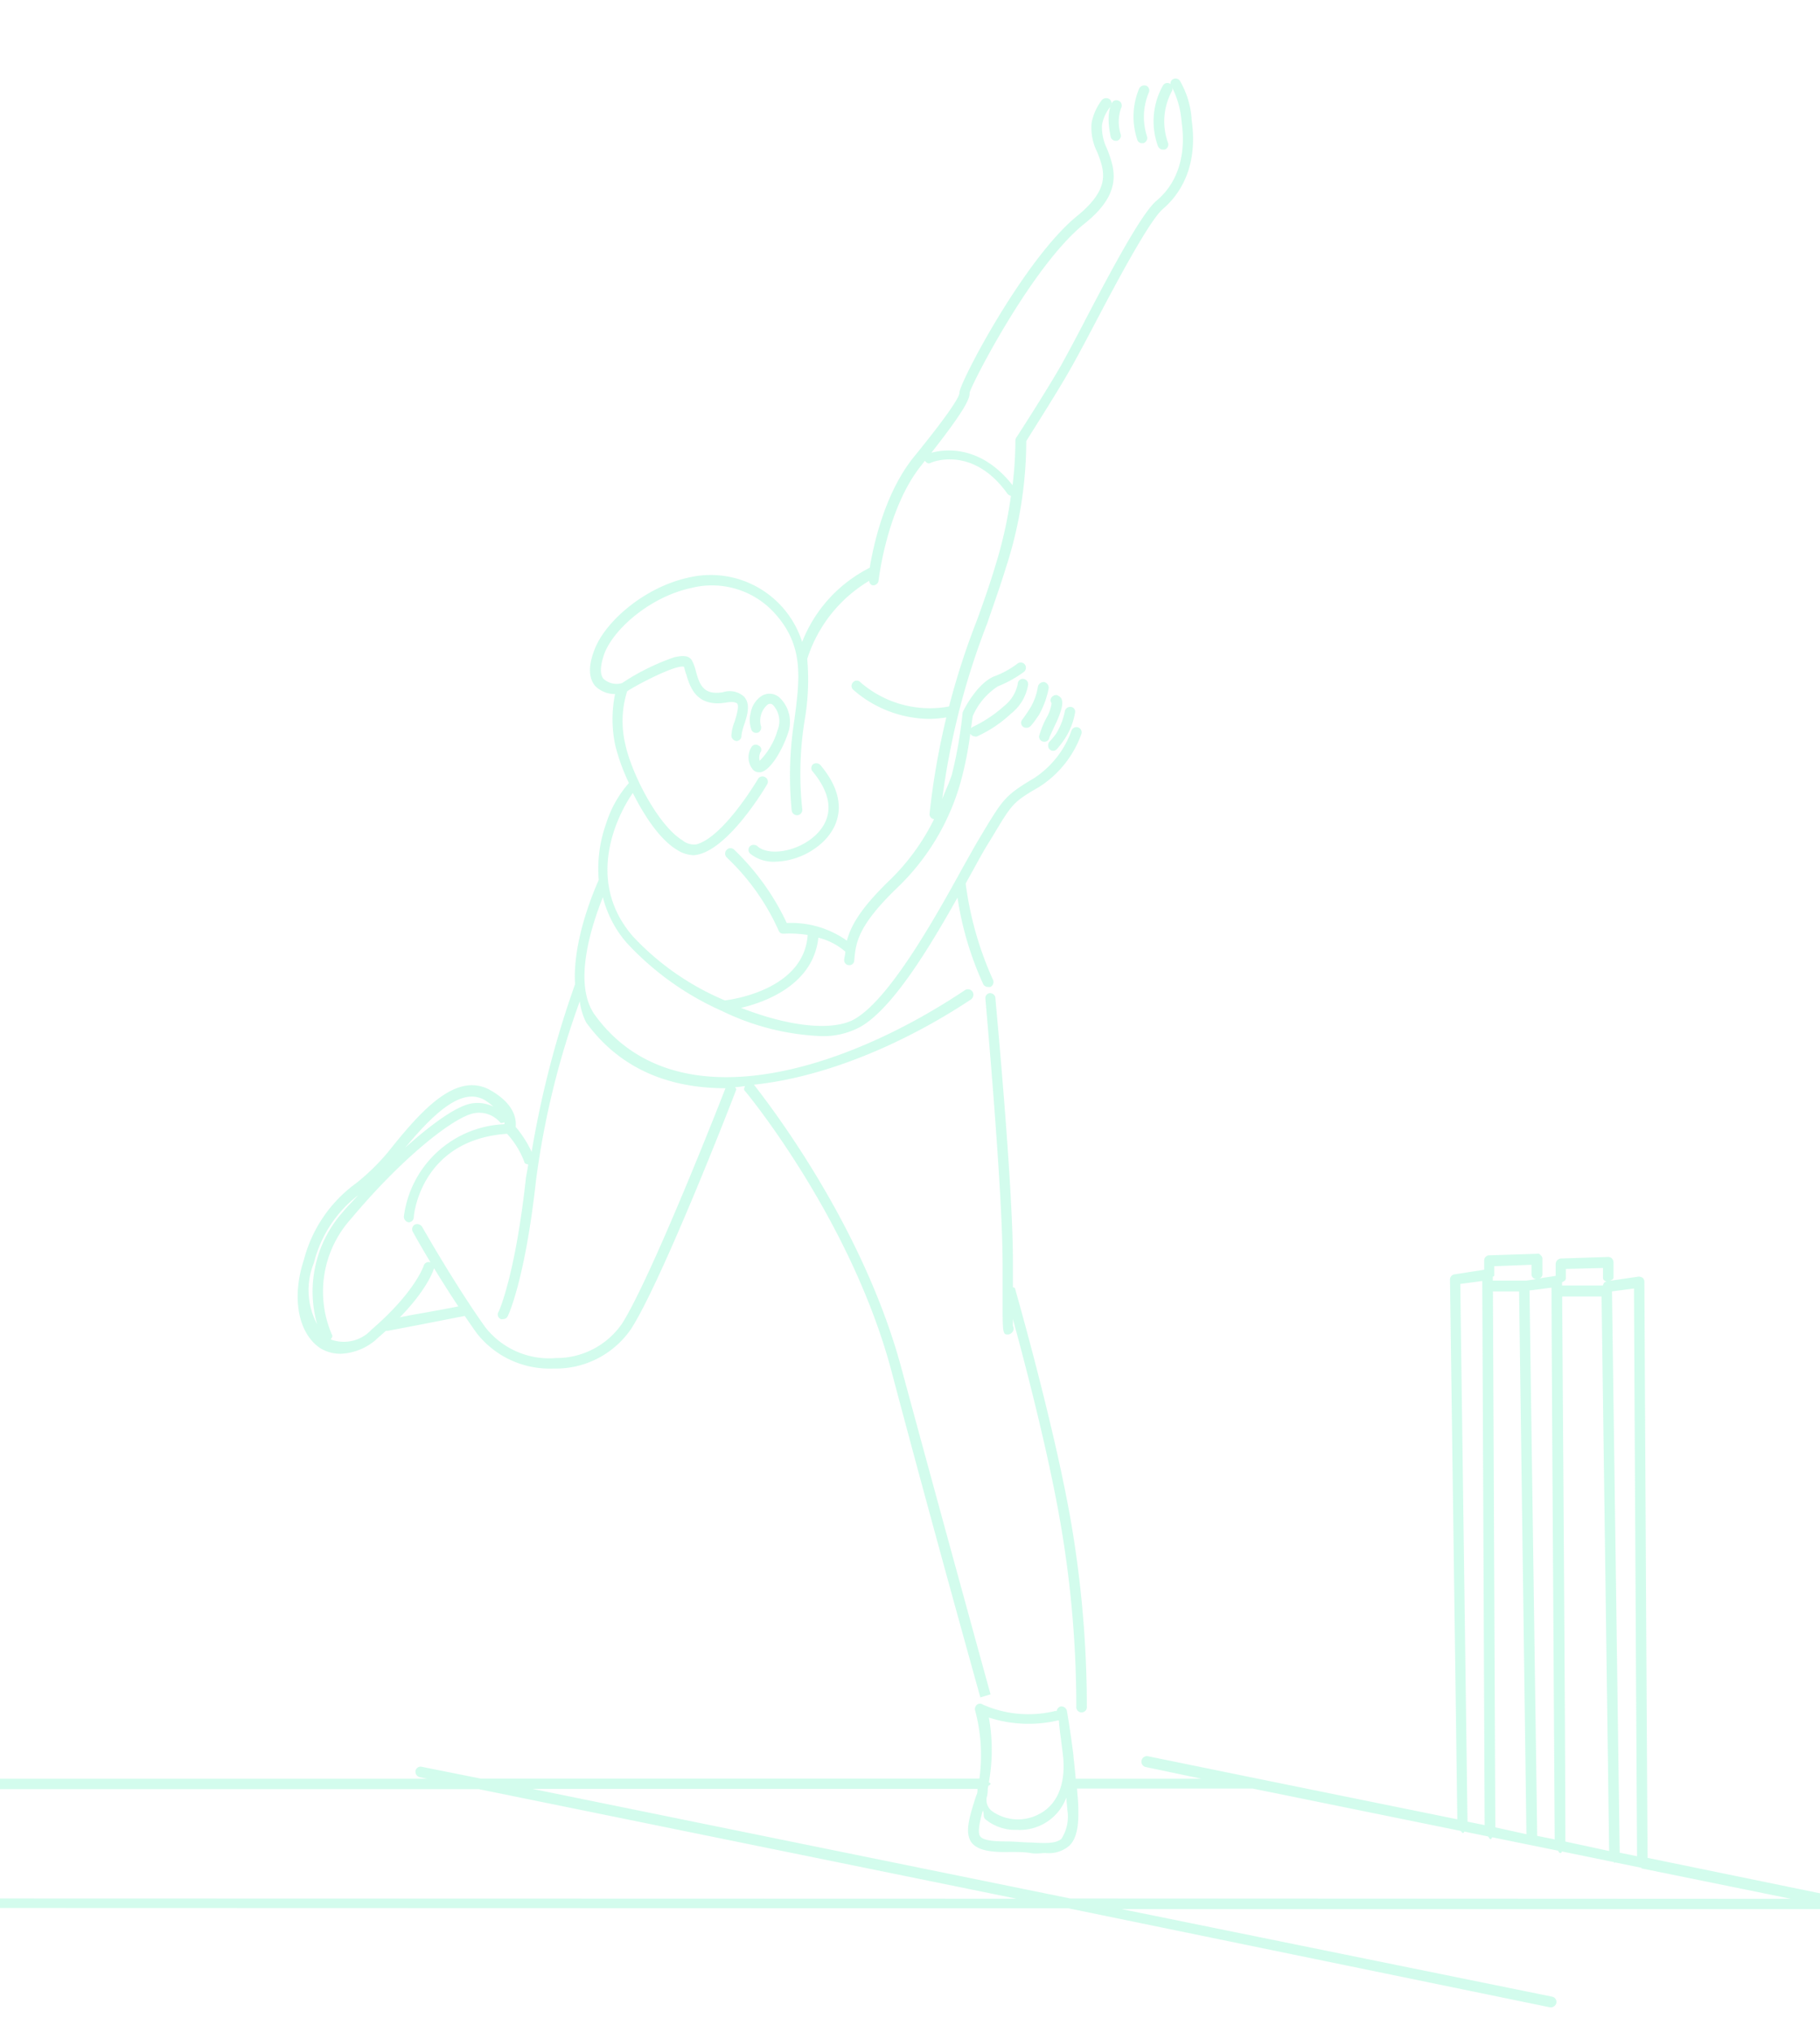<svg id="Layer_1" data-name="Layer 1" xmlns="http://www.w3.org/2000/svg" xmlns:xlink="http://www.w3.org/1999/xlink" viewBox="0 0 153.81 171.71"><defs><style>.cls-1{fill:none;}.cls-2{opacity:0.2;}.cls-3{clip-path:url(#clip-path);}.cls-4{fill:#24efa4;}</style><clipPath id="clip-path"><rect class="cls-1" width="153.81" height="171.71"/></clipPath></defs><g class="cls-2"><g class="cls-3"><path class="cls-4" d="M78.5,60.75a10,10,0,0,0,2.18-.26.47.47,0,0,0,.33-.55.44.44,0,0,0-.55-.29,8.94,8.94,0,0,1-7.75-2,.41.41,0,0,0-.61,0,.43.43,0,0,0,0,.63A9.89,9.89,0,0,0,78.5,60.75Z"/><path class="cls-4" d="M65.43,72.82a6.17,6.17,0,0,0,4.14-1.69c.87-.84,2.58-3.12-.23-6.47a.48.48,0,0,0-.64-.07.44.44,0,0,0,0,.63c1.65,2,1.75,3.84.3,5.28s-4,1.91-5,1a.48.48,0,0,0-.61,0,.44.44,0,0,0,0,.63A3.11,3.11,0,0,0,65.43,72.82Z"/><path class="cls-4" d="M64.27,65.26h-.12A.67.67,0,0,1,63.6,65a1.63,1.63,0,0,1-.09-1.87A.41.41,0,0,1,64.1,63a.38.38,0,0,1,.17.57,1,1,0,0,0-.07.72,6.07,6.07,0,0,0,1.52-2.61,2,2,0,0,0-.4-2.11.35.35,0,0,0-.48,0,1.79,1.79,0,0,0-.55,1.73.49.49,0,0,1-.14.56.44.44,0,0,1-.62-.13,2.37,2.37,0,0,1-.09-1.48,2.14,2.14,0,0,1,.91-1.43,1.27,1.27,0,0,1,1.52.12,2.84,2.84,0,0,1,.7,3.09C66.15,63.27,65.16,65.1,64.27,65.26Z"/><path class="cls-4" d="M90.52,59.74a.4.4,0,0,1,.33.5,5.83,5.83,0,0,1-.87,2.2,7.36,7.36,0,0,1-.67.87.39.39,0,0,1-.3.14.47.47,0,0,1-.32-.14.5.5,0,0,1,0-.63,5.31,5.31,0,0,0,.6-.74A5.8,5.8,0,0,0,90,60.06.47.47,0,0,1,90.52,59.74Z"/><path class="cls-4" d="M89.29,58.73a.83.83,0,0,1,.39.27c.14.27.2.65-.35,1.92-.52,1.1-.64,1.38-.65,1.43a.41.41,0,0,1-.42.33.44.44,0,0,1-.45-.46,8,8,0,0,1,.7-1.69,3.19,3.19,0,0,0,.36-1.1.52.52,0,0,1-.09-.29A.5.5,0,0,1,89.29,58.73Z"/><path class="cls-4" d="M86.74,61.5a.43.43,0,0,1-.45-.41.5.5,0,0,1,.15-.34s.17-.22.6-.88A5.06,5.06,0,0,0,87.72,58a.52.52,0,0,1,.49-.37.5.5,0,0,1,.42.5,7.37,7.37,0,0,1-.83,2.29C87.08,61.47,87,61.5,86.74,61.5Z"/><path class="cls-4" d="M98.31,17.63c1.16-1,3-3.26,2.4-7.48a7.38,7.38,0,0,0-1-3.33.44.44,0,0,0-.61-.11.41.41,0,0,0-.08.61,7.72,7.72,0,0,1,.84,3c.4,2.8-.34,5.15-2.11,6.63-1.2,1-3.55,5.32-6.25,10.51-.75,1.45-1.42,2.67-1.79,3.35-1.4,2.44-3.78,6.11-3.81,6.15a.48.48,0,0,0-.09.27A30.41,30.41,0,0,1,85.57,41c-2.78-3.53-5.89-3-6.86-2.74,2.91-3.7,3.27-4.63,3.23-5.08.21-.79,5.32-10.77,9.7-14.27,3.33-2.65,2.55-4.68,1.92-6.33a4.09,4.09,0,0,1-.43-2A3.26,3.26,0,0,1,93.86,9a.45.45,0,0,0-.11-.63.5.5,0,0,0-.62.07,4.6,4.6,0,0,0-.88,1.95,4.58,4.58,0,0,0,.49,2.49c.59,1.56,1.16,3-1.66,5.33-4.51,3.62-10.09,14.31-10,15,0,.22-.41,1.19-3.95,5.53-2.4,3.06-3.32,7.37-3.63,9.24a11.86,11.86,0,0,0-5.71,6.27,8.11,8.11,0,0,0-9.57-5.45c-3.86.84-7.16,3.83-8,6.16-.5,1.3-.48,2.33.07,3a2.35,2.35,0,0,0,1.69.69A10.64,10.64,0,0,0,52,63a16.88,16.88,0,0,0,1.15,3.17,9.49,9.49,0,0,0-1.93,3.44,11.32,11.32,0,0,0-.62,4.75c-.13.3-2.25,4.91-2,8.81h0a82.9,82.9,0,0,0-3.67,14.17,9.35,9.35,0,0,0-1.35-2.11c.06-.55,0-1.93-2.24-3.16-2.83-1.47-5.73,1.75-8.47,5.19A18.21,18.21,0,0,1,30.08,100a11.59,11.59,0,0,0-4.39,6.43c-1.06,3.21-.51,6.21,1.36,7.49a3.3,3.3,0,0,0,1.74.48A4.84,4.84,0,0,0,32,113c4-3.43,4.64-5.72,4.67-5.79a.44.44,0,0,0-.32-.54.43.43,0,0,0-.54.28s-.69,2.2-4.41,5.41a3.18,3.18,0,0,1-3.45.83c.06-.12.18-.22.12-.36A9.18,9.18,0,0,1,29.66,103c4.39-5.24,8.55-8.45,10.24-8.89a2.34,2.34,0,0,1,2.37.74c.09.12.23,0,.36,0a1,1,0,0,1,0,.15,8.94,8.94,0,0,0-8.5,7.82.49.49,0,0,0,.4.47h0a.44.44,0,0,0,.44-.43c0-.26.65-6.55,7.88-7.05a7.33,7.33,0,0,1,1.46,2.37c0,.16.2.19.33.22-.06.44-.16.85-.21,1.29-.9,8.16-2.29,11.21-2.32,11.21a.42.42,0,0,0,.21.57.33.33,0,0,0,.19,0,.42.42,0,0,0,.4-.25c.07-.13,1.47-3.12,2.39-11.48A70.86,70.86,0,0,1,49,84.61a5.31,5.31,0,0,0,.55,1.81c2.92,4,7.12,5.54,11.76,5.54h0c-.48,1.25-6.23,15.9-8.72,19.86A6.72,6.72,0,0,1,47,114.76,6.85,6.85,0,0,1,41,112.14c-2.65-3.73-5.31-8.45-5.34-8.49a.5.5,0,0,0-.62-.16.46.46,0,0,0-.15.61,94.89,94.89,0,0,0,5.39,8.55,7.82,7.82,0,0,0,6.4,3H47a7.69,7.69,0,0,0,6.36-3.39C56,108.12,62,92.71,62.22,92.07c0-.08-.07-.12-.09-.2.27,0,.56-.07.83-.09-.05.14-.14.28,0,.42s9,10.89,12.39,23.71,7.5,27.53,7.5,27.53l.86-.26s-4-14.52-7.52-27.52c-3.41-12.74-12.06-23.42-12.47-24,6.16-.65,12.83-3.55,18.35-7.21a.5.5,0,0,0,.12-.65.47.47,0,0,0-.64-.13c-10.15,6.8-24.44,11.42-31.24,2.15-2-2.68-.23-7.82.64-10a9.4,9.4,0,0,0,2,3.84,24.47,24.47,0,0,0,8.08,5.78h0a21,21,0,0,0,8.23,2.11,6.57,6.57,0,0,0,3.46-.78c2.72-1.56,5.79-6.63,8.2-10.92a27.07,27.07,0,0,0,2.19,7.35.45.45,0,0,0,.4.2.42.42,0,0,0,.19,0,.46.46,0,0,0,.22-.6,28.58,28.58,0,0,1-2.31-8.14l.59-1.07c.55-1,1-1.82,1.37-2.4l.36-.59c1.6-2.67,1.69-2.83,3.89-4.1a8.81,8.81,0,0,0,3.57-4.48.44.44,0,0,0-.27-.55.45.45,0,0,0-.58.3,8,8,0,0,1-3.17,4c-2.37,1.41-2.59,1.75-4.2,4.4l-.35.59c-.37.6-.85,1.48-1.4,2.45-2.3,4.18-6.15,11.11-9.15,12.88-1.9,1.12-5.72.62-9.64-.92,2.27-.54,6.11-2.06,6.53-5.93a5.43,5.43,0,0,1,2.28,1.18c0,.23-.08.45-.1.69a.42.42,0,0,0,.41.45h0a.41.41,0,0,0,.44-.36c.13-1.48.24-2.92,3.68-6.22a19.75,19.75,0,0,0,5.41-9.25A30,30,0,0,0,82,62a.46.46,0,0,0,.38.23.28.28,0,0,0,.19,0,10.76,10.76,0,0,0,2.89-1.94,3.88,3.88,0,0,0,1.43-2.45.45.45,0,0,0-.42-.47.43.43,0,0,0-.46.44,3.18,3.18,0,0,1-1.15,1.85,11,11,0,0,1-2.66,1.77A.47.47,0,0,0,82,62c.09-.63.18-1.31.21-1.49A5.7,5.7,0,0,1,84.33,58a9.93,9.93,0,0,0,2.2-1.22.46.46,0,0,0,.08-.63.45.45,0,0,0-.6-.09,7.52,7.52,0,0,1-2,1.1c-1.45.6-2.57,2.83-2.61,2.95a.24.24,0,0,0-.05.13,36.91,36.91,0,0,1-.9,5.19c-.18.62-.56,1.39-.82,2.09a63.25,63.25,0,0,1,3.8-14.84C83.93,51.2,84.5,49.64,85,48a34.69,34.69,0,0,0,1.73-10.72c.41-.69,2.48-3.89,3.75-6.13.39-.69,1.05-1.91,1.82-3.37C94.21,24.14,97.15,18.57,98.31,17.63ZM30.27,101c-.43.48-.87.91-1.29,1.41a10.13,10.13,0,0,0-2.18,9.49,6.08,6.08,0,0,1-.27-5.18A10.4,10.4,0,0,1,30.27,101Zm11.47-7.46a3,3,0,0,0-2.05-.26c-1.23.29-3.23,1.71-5.44,3.7,2.64-3.18,4.81-5,6.62-4.07A4.36,4.36,0,0,1,41.74,93.56Zm43.7-51.67a36.59,36.59,0,0,1-1.31,5.9c-.48,1.6-1,3.08-1.57,4.65a63.51,63.51,0,0,0-4,16.33.42.42,0,0,0,.38.47h0a18.6,18.6,0,0,1-3.69,5.1c-2.45,2.36-3.31,3.82-3.68,5.17A8.1,8.1,0,0,0,66.49,78,20.78,20.78,0,0,0,62,71.76a.45.45,0,0,0-.62.09.46.46,0,0,0,.07.64,19.39,19.39,0,0,1,4.36,6.16.39.39,0,0,0,.39.25h.06a9.41,9.41,0,0,1,2,.11c-.31,4.47-6,5.41-7,5.53a22.59,22.59,0,0,1-7.78-5.42c-4.32-5-.93-10.8,0-12.11,1,2,2.32,3.95,3.71,4.79a2.75,2.75,0,0,0,1.41.47,2.18,2.18,0,0,0,.53-.09c2.66-.74,5.59-5.7,5.7-5.9a.43.43,0,0,0-.14-.59.44.44,0,0,0-.62.12s-2.87,4.89-5.2,5.54A1.53,1.53,0,0,1,57.66,71c-2.11-1.3-4.35-5.78-4.83-8.18A8.39,8.39,0,0,1,53,58.42c.73-.51,4.18-2.31,4.81-2.07A5,5,0,0,0,58,57c.3,1,.81,2.76,3.3,2.38.72-.13.9,0,1,.07.19.22-.07,1.06-.23,1.57a3.52,3.52,0,0,0-.26,1.18.48.48,0,0,0,.44.42h0a.43.43,0,0,0,.41-.47,4.4,4.4,0,0,1,.22-.88c.28-.83.57-1.77,0-2.4a1.81,1.81,0,0,0-1.76-.38c-1.7.3-2-.68-2.3-1.72a3.92,3.92,0,0,0-.34-.95c-.32-.59-1.2-.33-1.5-.28a19.49,19.49,0,0,0-4.42,2.19s0,0,0,0A1.65,1.65,0,0,1,51,57.36c-.32-.38-.28-1.1.07-2.11.79-2.11,3.91-4.84,7.38-5.57a7.14,7.14,0,0,1,6.82,1.93c2.7,2.81,2.34,5.59,1.87,9.18a30.16,30.16,0,0,0-.23,7.73.47.47,0,0,0,.51.37.46.46,0,0,0,.38-.5A28.15,28.15,0,0,1,68,60.88a20.08,20.08,0,0,0,.22-5.2,11.88,11.88,0,0,1,5.24-6.6c0,.17.11.35.29.38h.06a.45.45,0,0,0,.44-.41s.68-6.07,3.6-9.71l.31-.4c.12.15.29.29.48.18s3.62-1.46,6.52,2.63A.44.44,0,0,0,85.44,41.89Z"/><path class="cls-4" d="M98.71,12.07a.45.45,0,0,1-.28.57H98.3a.46.46,0,0,1-.44-.29,6.15,6.15,0,0,1,.41-5.1.43.43,0,0,1,.6-.18.49.49,0,0,1,.16.65A5.35,5.35,0,0,0,98.71,12.07Z"/><path class="cls-4" d="M96.94,11.54a.47.47,0,0,1-.3.56s-.08,0-.12,0a.41.41,0,0,1-.42-.33,6.16,6.16,0,0,1,.18-4.31.5.5,0,0,1,.61-.21.44.44,0,0,1,.19.59A5.3,5.3,0,0,0,96.94,11.54Z"/><path class="cls-4" d="M94.72,11.38a.45.45,0,0,1-.33.52H94.3a.44.44,0,0,1-.44-.36c-.43-2.06.08-2.77.17-2.94a.45.45,0,0,1,.71.54A3.51,3.51,0,0,0,94.72,11.38Z"/><path class="cls-4" d="M83.63,83.93a.45.45,0,0,1,.49.38c0,.18,1.52,16.06,1.48,22.43,0,.84,0,1.44,0,2.05,0,0,.16,0,.18.09s3.45,12,4.82,20.25a93,93,0,0,1,1.25,15.06.45.45,0,1,1-.89,0,91.34,91.34,0,0,0-1.24-14.9c-1-6.07-3.07-14-4.12-17.82,0,.26,0,.49,0,.58a.59.59,0,0,1,.07.25.54.54,0,0,1-.46.47h0c-.48,0-.48,0-.48-3.26,0-.7,0-1.64,0-2.77,0-6.33-1.45-22.18-1.45-22.34A.41.41,0,0,1,83.63,83.93Z"/><path class="cls-4" d="M-440.43,162.87a.45.45,0,0,0,.44.38s0,0,.06-.05l10.44-2.11c.05,0,0,.08.09.08h55.78l-19.89,4a.51.51,0,0,0-.35.54.47.47,0,0,0,.44.35h.12l24.15-4.93,459.44.13L131,169.63h.09a.48.48,0,0,0,.44-.38.45.45,0,0,0-.35-.52l-36.38-7.4h60.94l16.19,3.3H172a.41.41,0,0,0,.43-.32.49.49,0,0,0-.34-.56L139.24,157c-.05-6-.27-48.24-.27-48.67a.46.46,0,0,0-.14-.34.61.61,0,0,0-.36-.11l-2.38.35c.11-.08.27-.12.27-.28v-1.25a.54.54,0,0,0-.13-.35.47.47,0,0,0-.34-.13l-4,.13a.49.49,0,0,0-.42.47v1l-1.51.23c.21,0,.39-.15.39-.36v-1.32a.37.37,0,0,0-.14-.29c-.07-.09-.18-.18-.3-.13l-4.06.13a.43.43,0,0,0-.42.42v.8l-2.52.39a.45.45,0,0,0-.37.41l.62,45.64-17-3.46h0l-9.2-1.88a.47.47,0,0,0-.19.91l4.76,1H90.91c-.06-.67-.12-1.26-.19-1.86,0,0,0-.05,0-.09s0,0,0,0c-.26-2.13-.55-3.74-.55-3.77a.49.49,0,0,0-.52-.39.48.48,0,0,0-.35.39c-.06,0-.1,0-.14,0a9.52,9.52,0,0,1-6.09-.54.42.42,0,0,0-.5,0,.48.48,0,0,0-.16.5,14.5,14.5,0,0,1,.36,5.75H40.63l-5-1a.44.44,0,0,0-.51.32.48.48,0,0,0,.35.56l.64.13h-340.3a.48.48,0,0,0-.47.45.49.49,0,0,0,.47.43H40.46l45.45,9.26-450.75-.12,42.69-8.73a.37.37,0,0,0,.34-.5c0-.05-.07,0-.09-.06.17-.07.35-.16.35-.36a.44.44,0,0,0-.45-.41l-44.6-.05a.4.4,0,0,0-.41.41c0,.27.14.47.41.47l42.44,0-45.14,9.18h-56.27l24-4.87s0,0,0,0,0,0,0,0l20.71-4.21a.42.42,0,0,0,.32-.55.45.45,0,0,0-.5-.33l-11.88,2.42.64-45.86a.51.51,0,0,0-.38-.45l-2.54-.31v-.79a.39.39,0,0,0-.41-.43l-4-.16c-.17,0-.26,0-.35.12a.66.66,0,0,0-.12.33v1.28c0,.2.18.27.33.34l-1.51-.21v-1a.43.43,0,0,0-.4-.43l-4-.13a.44.44,0,0,0-.31.13.38.38,0,0,0-.15.3v1.35c0,.11.13.12.2.19l-2.31-.27a.47.47,0,0,0-.38.08.41.41,0,0,0-.12.33c0,.47-.25,43.48-.26,48.88l-31.05,6.33A.42.42,0,0,0-440.43,162.87ZM83.06,153c.13.23,0,.55.21.73a3.93,3.93,0,0,0,2.65.9,4.19,4.19,0,0,0,4.2-2.74c0,.36.07.69.08,1.05a3.45,3.45,0,0,1-.5,2.45c-.47.41-1.34.38-2.54.31-.63,0-1.4-.09-2.11-.09-1.32,0-2-.13-2.22-.44S82.77,154,83.06,153Zm6.79-4.51c.21,2.29-.5,4-2,4.79a3.79,3.79,0,0,1-4-.22,1.17,1.17,0,0,1-.41-1.35s0,0,0-.08c.06-.24,0-.47.09-.71.05-.07.18-.09.18-.18s-.11-.07-.14-.14a15.34,15.34,0,0,0,0-5.46,10.86,10.86,0,0,0,5.85.24h.07C89.52,146.05,89.7,147.16,89.85,148.49Zm35.42-40.24v.47h0l.2,45.51-1.45-.29-.61-45.44Zm1.1,46.17-.2-45.29,2.21,0L129,155Zm3.47-46.33-.85.13h0l-2.83,0v-.34s.12,0,.12-.11V107l3.15-.12v.85A.42.42,0,0,0,129.84,108.09Zm1.28.72c0,4.48.22,37.76.27,46.63l-1.48-.3-.65-46.09Zm1.17,46.81c0-8.39-.23-39.49-.27-46.06l3.33,0,.64,46.86Zm3.49-47.3h-.05c-.17,0-.21.16-.27.31l-3.45,0v-.27c.15-.08.32-.16.32-.33v-.8l3.14-.08V108C135.47,108.17,135.64,108.24,135.78,108.32Zm2.57,48.54-1.47-.3-.65-47.43,1.86-.25C138.11,113.72,138.31,151.1,138.35,156.86Zm-47.91,3.57L45,151.17H82.61c0,.18,0,.36-.1.54-.61,1.88-1,3.17-.4,4,.53.66,1.62.83,3.22.79.65,0,1.24,0,1.76.09s.87,0,1.26,0a2.69,2.69,0,0,0,2-.6c.58-.54.82-1.51.78-3.08,0-.6-.07-1.18-.11-1.77h14.84l17.58,3.58c.08.05.09.17.2.17s.06-.08.12-.11l2,.41c.08.07.1.22.21.22s.08-.11.14-.15l5.55,1.13c.08.07.09.2.21.2s.08-.09.14-.13l4.4.9s0,.07.07.07h0s0,0,0-.05l2.24.46s0,.06.06.06,0,0,0,0l12.58,2.56ZM-406,107.92l-.7,47.64-1.41.29c0-5.38.19-43.34.22-48.18Zm4,46.69-3.76.77.66-47.12,3.3.1C-401.87,115.08-402,146.57-402,154.61Zm-.12-47.75c0,.17.18.22.32.29v.33l-3.43-.12c-.07-.12-.1-.27-.25-.29h0c.11-.07.28-.1.28-.24v-.9l3.09.13Zm1.22.67,1.85.3-.63,46.31-1.43.29C-401.11,145.85-401,112.12-400.94,107.53Zm4.76,45.88-2.65.54.62-46.07,2.29.06C-396,114.66-396.15,144.27-396.18,153.41Zm.09-46.8c0,.08.13.09.18.15s0,.14,0,.29l-2.64-.07h0l-1-.14c.18,0,.37-.15.37-.36v-.79l3.12.07Zm2.29,46.32-1.47.3c0-9.55.19-40.2.22-45.69h0V107l1.9.26Z"/><path class="cls-4" d="M32.26,112.11a.48.48,0,0,1,.35-.57l2.41-.46c1.47-.25,2.88-.51,4.29-.8a.41.41,0,0,1,.51.33.46.46,0,0,1-.34.55L35.2,112l-2.43.46h-.09A.45.45,0,0,1,32.26,112.11Z"/></g></g></svg>